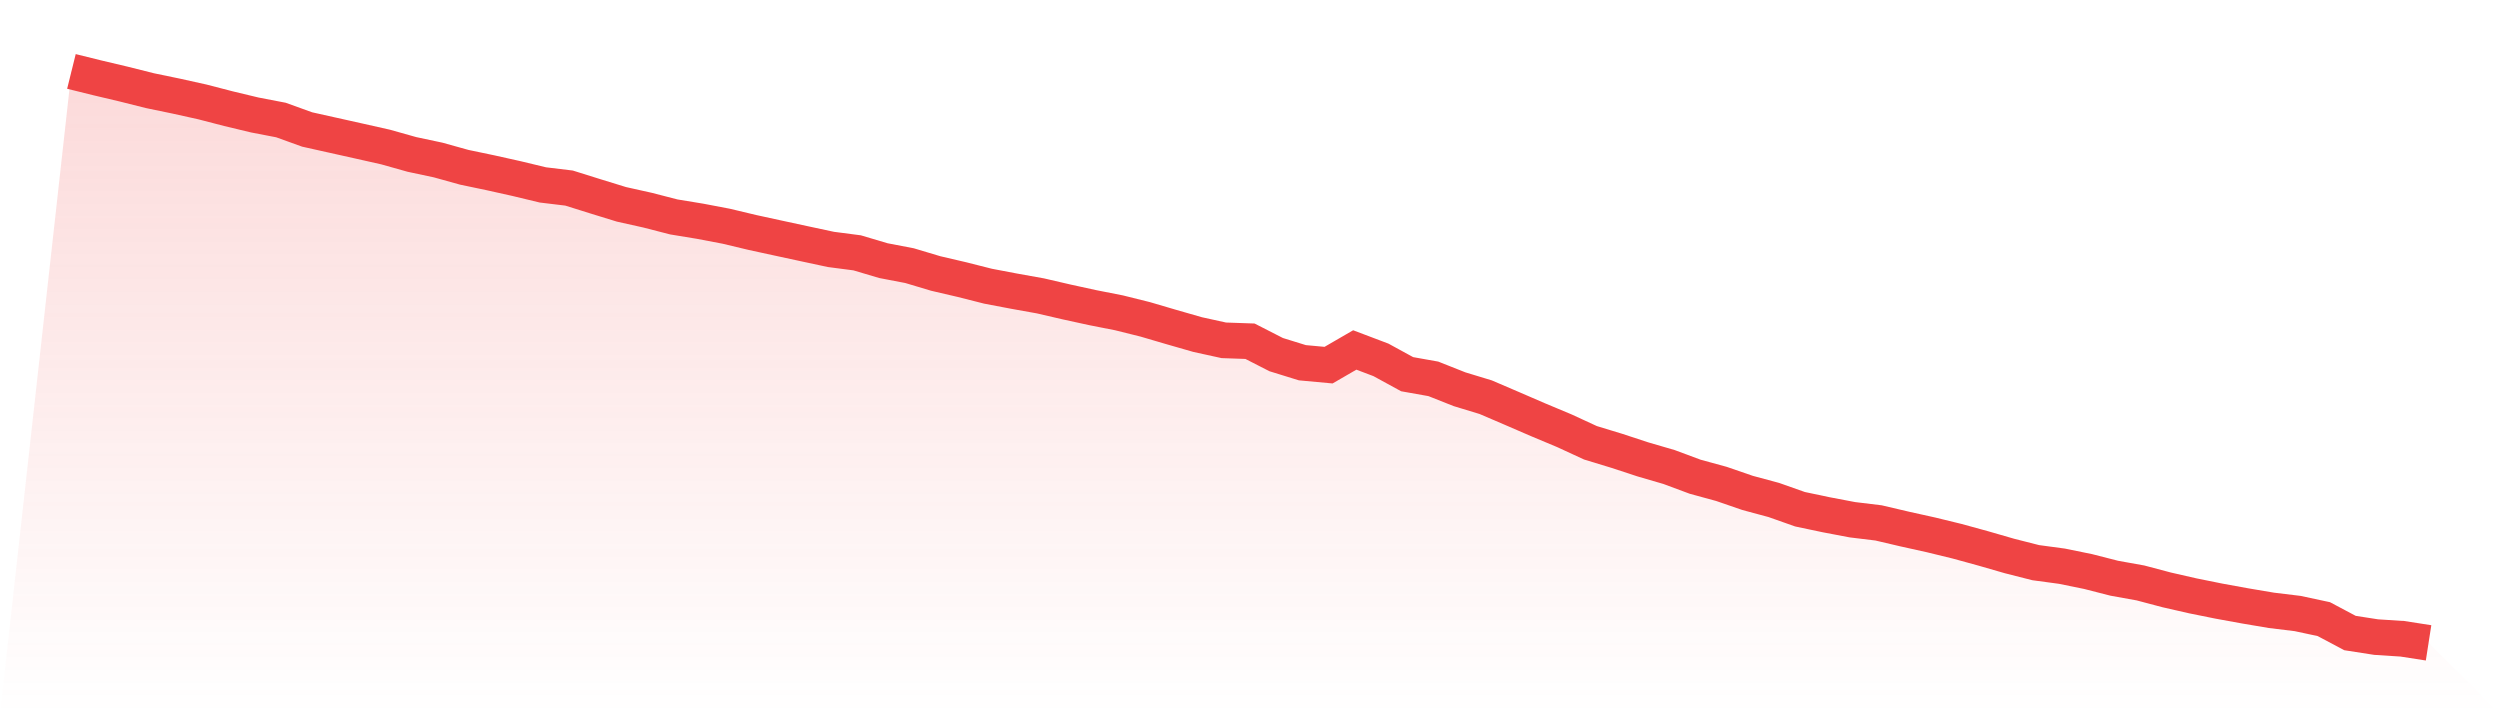 <svg viewBox="0 0 140 40" xmlns="http://www.w3.org/2000/svg">
<defs>
<linearGradient id="gradient" x1="0" x2="0" y1="0" y2="1">
<stop offset="0%" stop-color="#ef4444" stop-opacity="0.2"/>
<stop offset="100%" stop-color="#ef4444" stop-opacity="0"/>
</linearGradient>
</defs>
<path d="M4,4 L4,4 L5.467,4.363 L6.933,4.71 L8.4,5.078 L9.867,5.382 L11.333,5.707 L12.8,6.087 L14.267,6.439 L15.733,6.721 L17.2,7.251 L18.667,7.578 L20.133,7.905 L21.6,8.235 L23.067,8.648 L24.533,8.96 L26,9.368 L27.467,9.675 L28.933,10.002 L30.4,10.355 L31.867,10.532 L33.333,10.991 L34.8,11.443 L36.267,11.77 L37.733,12.148 L39.2,12.389 L40.667,12.668 L42.133,13.018 L43.6,13.337 L45.067,13.654 L46.533,13.968 L48,14.159 L49.467,14.595 L50.933,14.876 L52.4,15.315 L53.867,15.657 L55.333,16.028 L56.8,16.307 L58.267,16.57 L59.733,16.91 L61.2,17.23 L62.667,17.519 L64.133,17.884 L65.6,18.315 L67.067,18.736 L68.533,19.058 L70,19.109 L71.467,19.859 L72.933,20.313 L74.4,20.448 L75.867,19.598 L77.333,20.153 L78.8,20.955 L80.267,21.216 L81.733,21.797 L83.2,22.243 L84.667,22.872 L86.133,23.506 L87.6,24.12 L89.067,24.797 L90.533,25.243 L92,25.725 L93.467,26.153 L94.933,26.698 L96.4,27.099 L97.867,27.604 L99.333,27.999 L100.8,28.517 L102.267,28.826 L103.733,29.105 L105.2,29.283 L106.667,29.627 L108.133,29.952 L109.6,30.31 L111.067,30.713 L112.533,31.136 L114,31.509 L115.467,31.707 L116.933,32.006 L118.4,32.381 L119.867,32.645 L121.333,33.033 L122.8,33.368 L124.267,33.664 L125.733,33.931 L127.2,34.179 L128.667,34.357 L130.133,34.671 L131.6,35.45 L133.067,35.678 L134.533,35.772 L136,36 L140,40 L0,40 z" fill="url(#gradient)"/>
<path d="M4,4 L4,4 L5.467,4.363 L6.933,4.71 L8.4,5.078 L9.867,5.382 L11.333,5.707 L12.8,6.087 L14.267,6.439 L15.733,6.721 L17.2,7.251 L18.667,7.578 L20.133,7.905 L21.6,8.235 L23.067,8.648 L24.533,8.96 L26,9.368 L27.467,9.675 L28.933,10.002 L30.4,10.355 L31.867,10.532 L33.333,10.991 L34.8,11.443 L36.267,11.77 L37.733,12.148 L39.2,12.389 L40.667,12.668 L42.133,13.018 L43.6,13.337 L45.067,13.654 L46.533,13.968 L48,14.159 L49.467,14.595 L50.933,14.876 L52.4,15.315 L53.867,15.657 L55.333,16.028 L56.8,16.307 L58.267,16.57 L59.733,16.91 L61.2,17.23 L62.667,17.519 L64.133,17.884 L65.6,18.315 L67.067,18.736 L68.533,19.058 L70,19.109 L71.467,19.859 L72.933,20.313 L74.4,20.448 L75.867,19.598 L77.333,20.153 L78.8,20.955 L80.267,21.216 L81.733,21.797 L83.2,22.243 L84.667,22.872 L86.133,23.506 L87.6,24.12 L89.067,24.797 L90.533,25.243 L92,25.725 L93.467,26.153 L94.933,26.698 L96.4,27.099 L97.867,27.604 L99.333,27.999 L100.8,28.517 L102.267,28.826 L103.733,29.105 L105.2,29.283 L106.667,29.627 L108.133,29.952 L109.6,30.31 L111.067,30.713 L112.533,31.136 L114,31.509 L115.467,31.707 L116.933,32.006 L118.4,32.381 L119.867,32.645 L121.333,33.033 L122.8,33.368 L124.267,33.664 L125.733,33.931 L127.2,34.179 L128.667,34.357 L130.133,34.671 L131.6,35.45 L133.067,35.678 L134.533,35.772 L136,36" fill="none" stroke="#ef4444" stroke-width="2"/>
</svg>